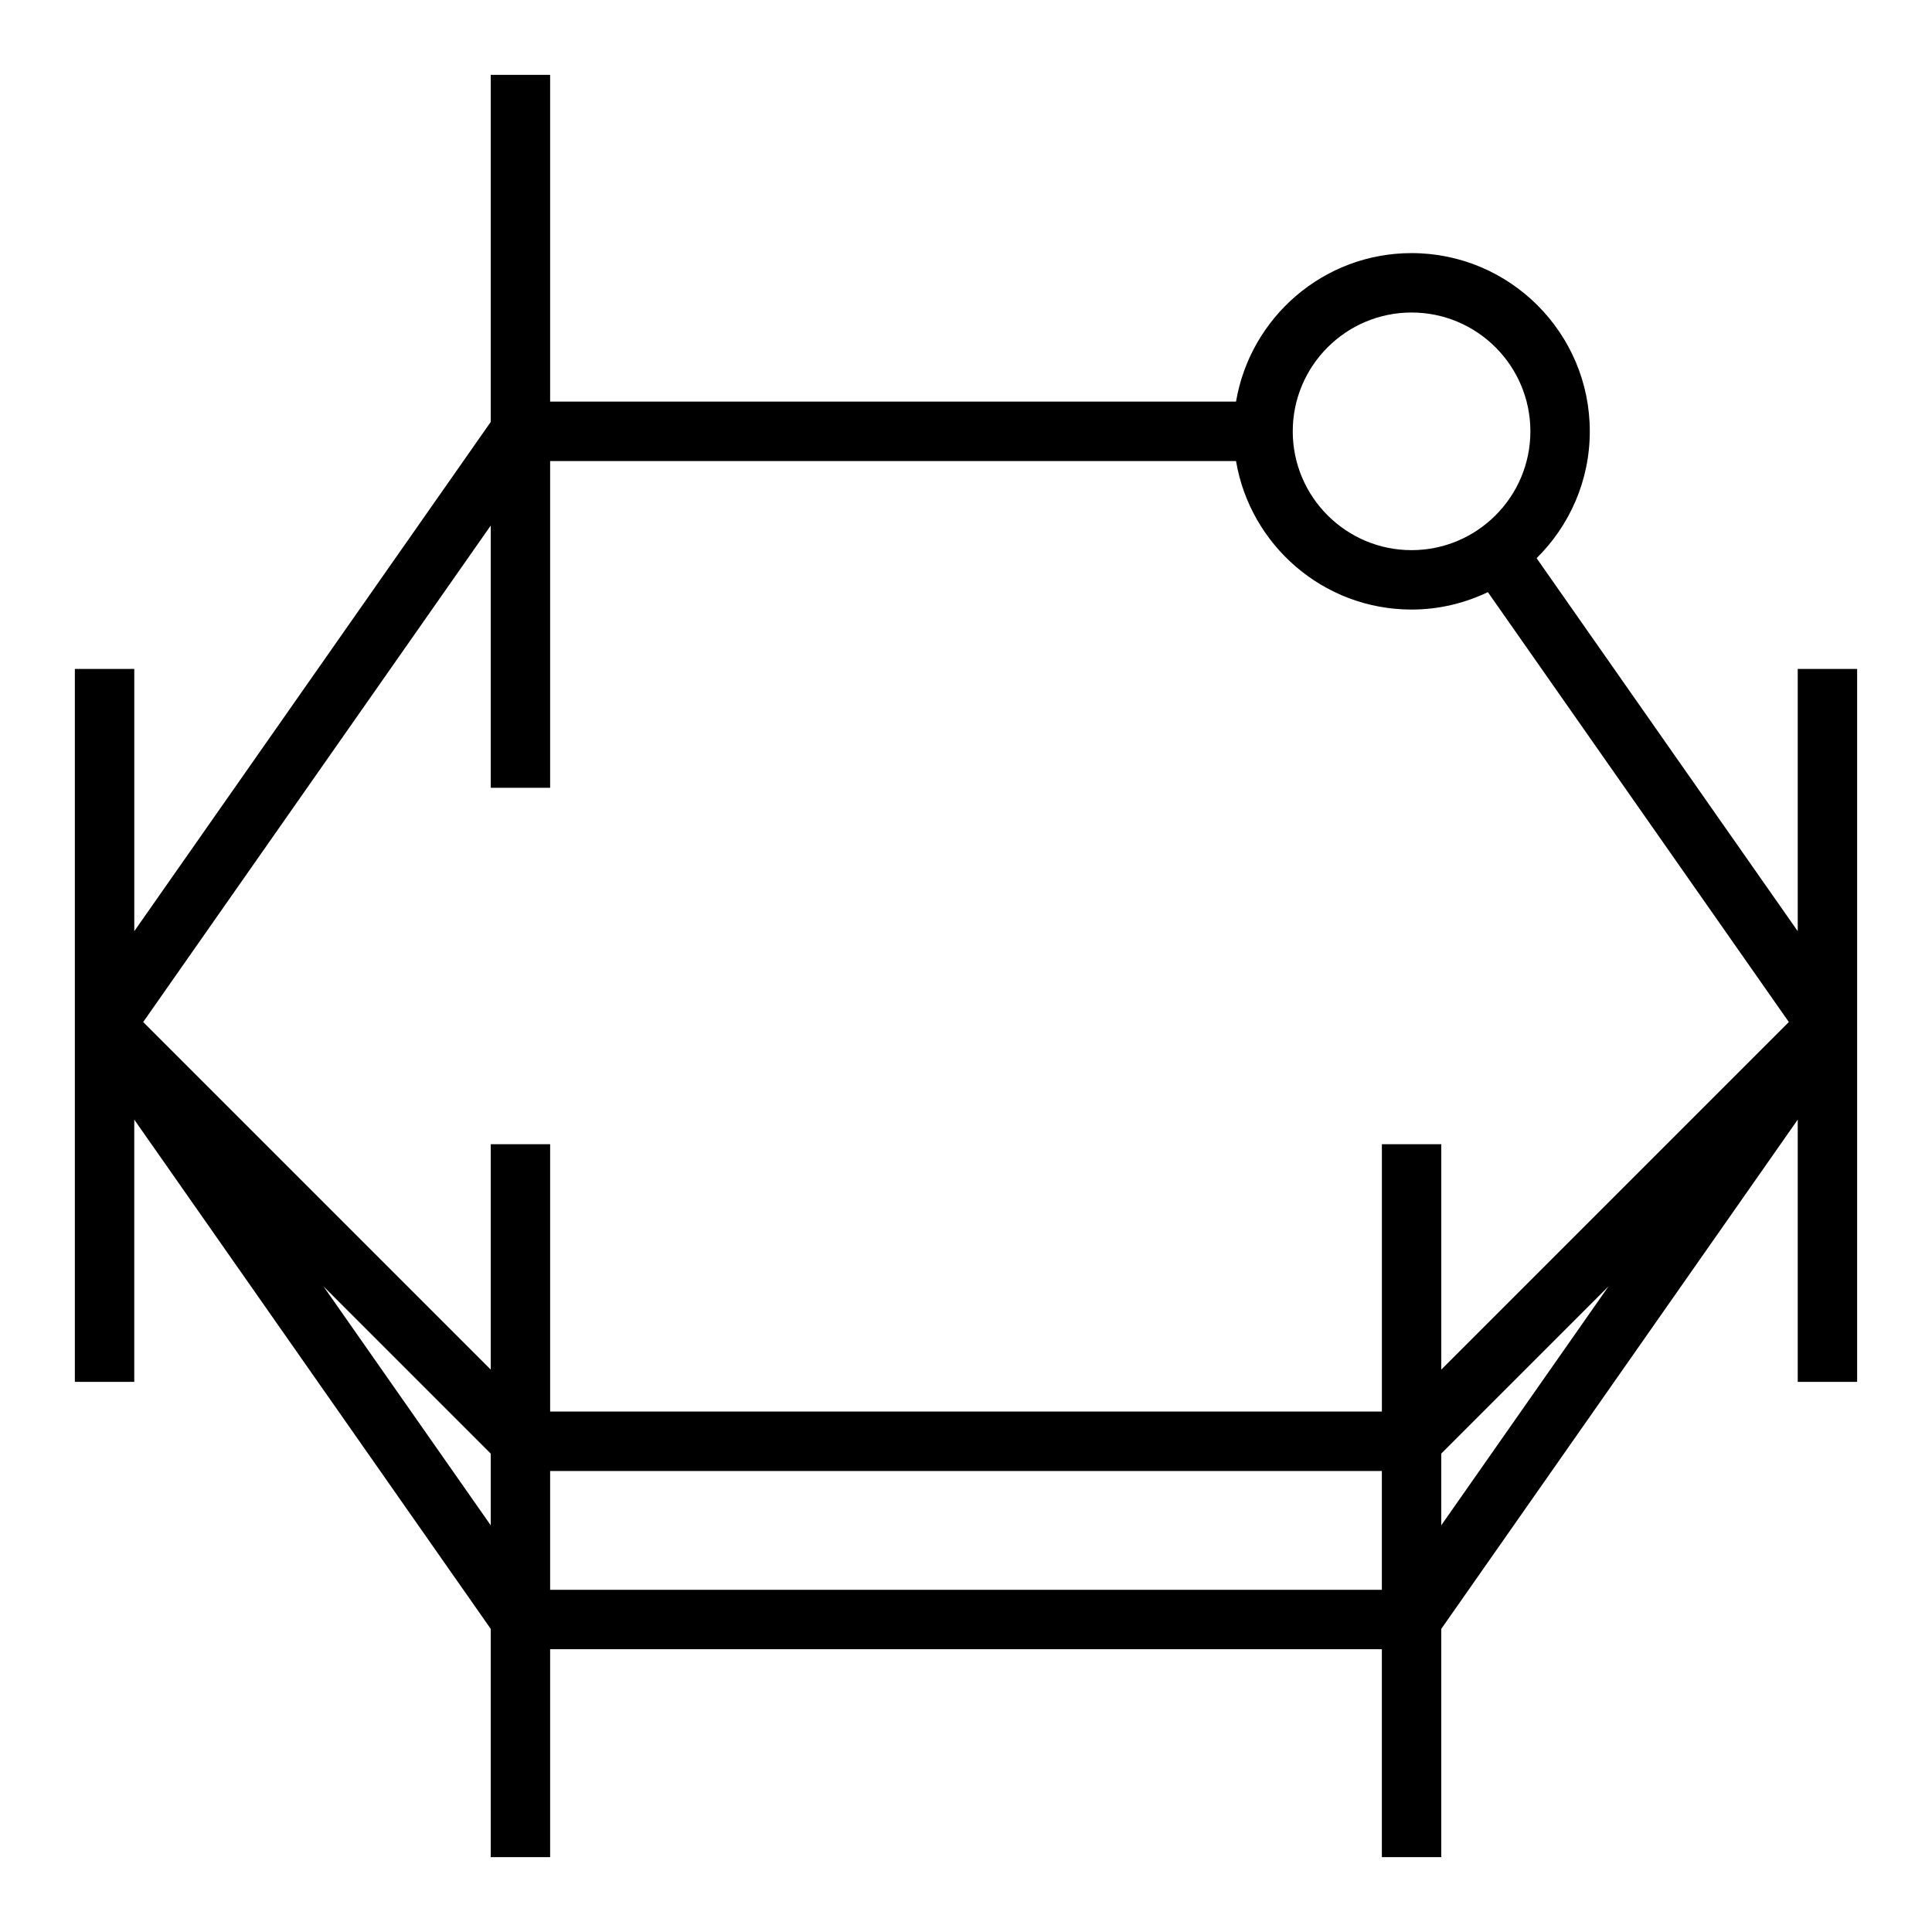 <?xml version="1.0" encoding="UTF-8"?>
<!-- Uploaded to: SVG Repo, www.svgrepo.com, Generator: SVG Repo Mixer Tools -->
<svg fill="#000000" width="800px" height="800px" version="1.1" viewBox="144 144 512 512" xmlns="http://www.w3.org/2000/svg">
 <path d="m636.16 415.73v-94.449h-15.742v69.496l-69.203-98.855c8.688-8.574 14.098-20.469 14.098-33.617 0-26.047-21.184-47.23-47.23-47.23-23.355 0-42.754 17.059-46.523 39.359h-181.77v-86.594h-15.742v91.984l-94.465 134.95v-69.496h-15.746v94.449 0.031 94.449h15.742v-69.496l94.465 134.95 0.004 60.5h15.742v-55.105h220.42v55.105h15.742v-60.496l94.465-134.95v69.492h15.742l0.004-94.449v-0.031zm-118.08-188.91c17.367 0 31.488 14.121 31.488 31.488 0 17.367-14.121 31.488-31.488 31.488s-31.488-14.121-31.488-31.488c0-17.363 14.125-31.488 31.488-31.488zm-228.29 125.95v-86.59h181.77c3.762 22.301 23.16 39.359 46.523 39.359 7.242 0 14.082-1.684 20.223-4.613l79.754 113.92-92.105 92.105v-59.719h-15.742v70.848h-220.42v-70.848h-15.742v59.719l-92.102-92.102 92.102-131.57v69.492zm-60.078 132.11 44.336 44.336v19.004zm60.078 80.438v-31.488h220.42v31.488zm236.16-36.102 44.336-44.336-44.336 63.34z"/>
</svg>